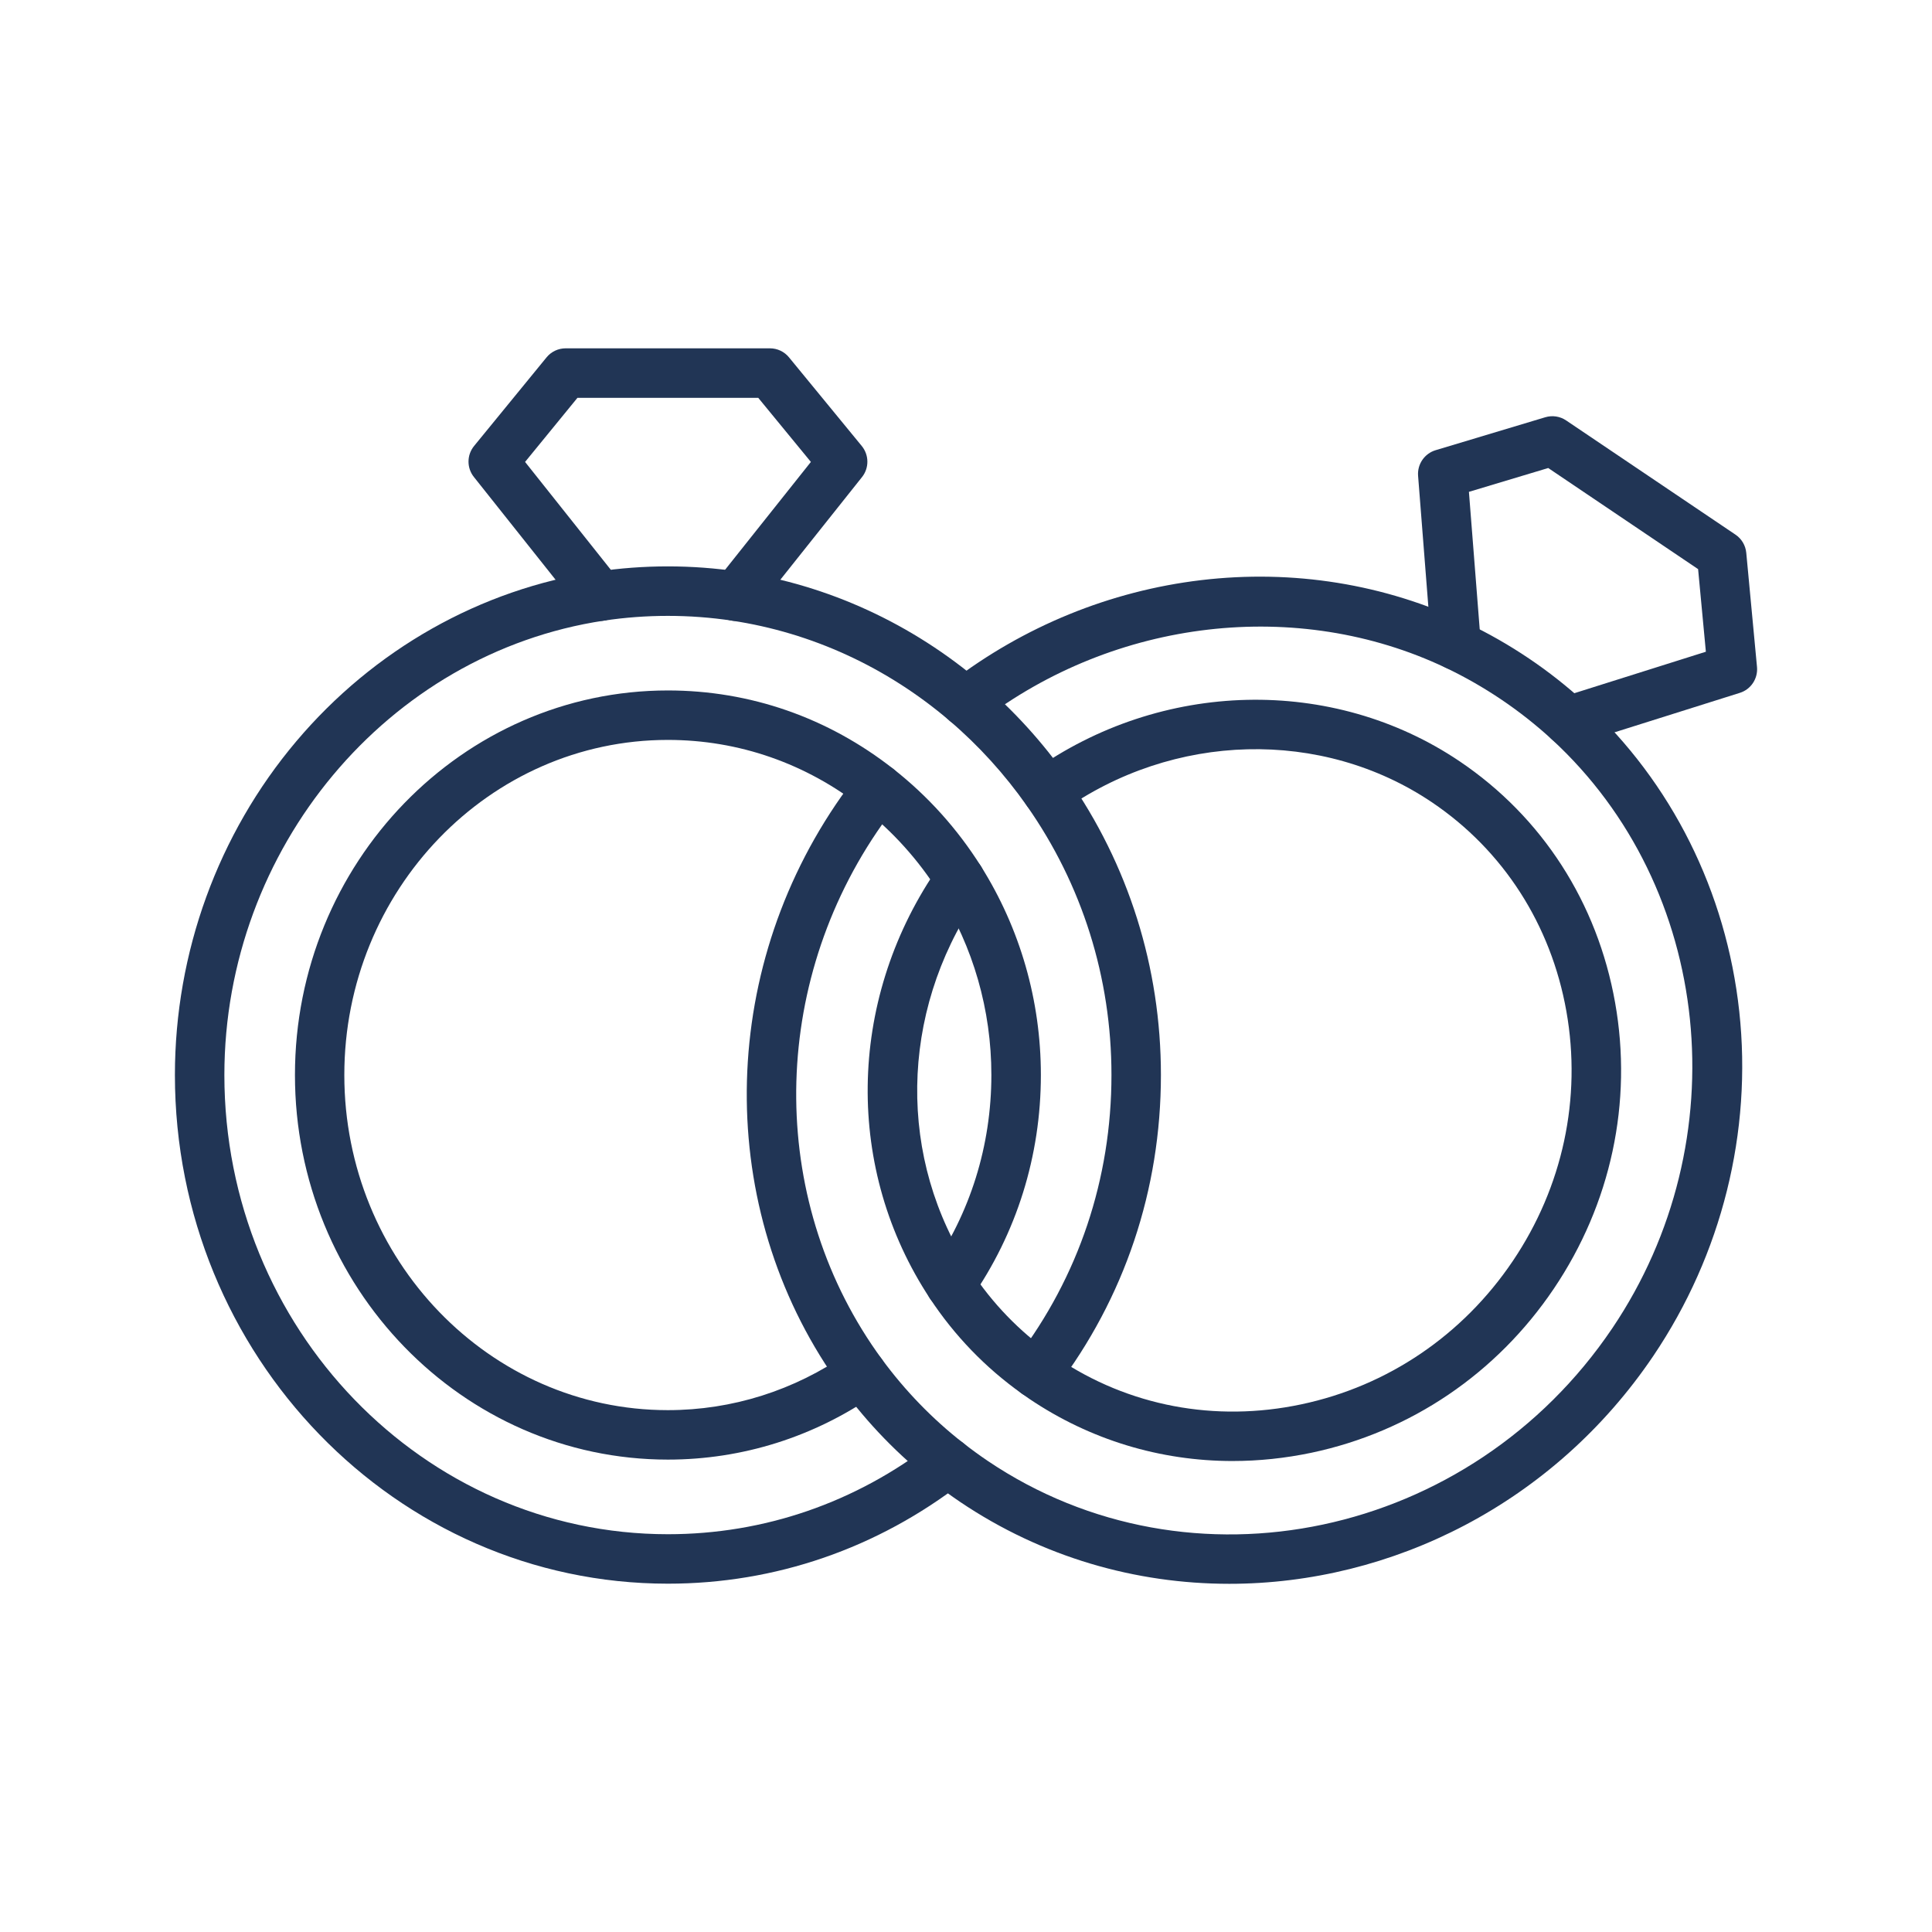 <svg id="Layer_1" enable-background="new 0 0 450 450" height="300" viewBox="0 0 450 450" width="300" xmlns="http://www.w3.org/2000/svg" version="1.1" xmlns:xlink="http://www.w3.org/1999/xlink" xmlns:svgjs="http://svgjs.dev/svgjs"><g width="100%" height="100%" transform="matrix(1,0,0,1,0,0)"><g><g><g><g><path d="m155.57 368.87c-63.32 0-114.83-53.15-114.83-118.48 0-28.53 10.04-56.13 28.26-77.71 18.08-21.41 42.92-35.44 69.93-39.52 10.94-1.65 22.3-1.65 33.25 0 20.71 3.12 40.23 12.09 56.46 25.94 7.5 6.4 14.21 13.78 19.94 21.94 14.27 20.31 21.82 44.29 21.82 69.34 0 26.72-8.47 51.96-24.5 73-1.93 2.53-5.54 3.02-8.07 1.09s-3.02-5.54-1.09-8.07c14.48-19.01 22.14-41.84 22.14-66.01 0-22.67-6.82-44.36-19.72-62.72-5.18-7.37-11.23-14.03-17.99-19.8-14.59-12.46-32.12-20.52-50.7-23.31-9.82-1.48-20.02-1.48-29.82 0-50.39 7.6-88.39 53.1-88.39 105.83 0 58.98 46.35 106.96 103.31 106.96 22.4 0 43.74-7.35 61.71-21.27 2.51-1.95 6.13-1.49 8.08 1.03 1.95 2.51 1.49 6.13-1.03 8.08-20 15.49-43.78 23.68-68.76 23.68z" fill="#213555" fill-opacity="1" data-original-color="#000000ff" stroke="none" stroke-opacity="1"/></g><g><path d="m155.57 339.97c-47.9 0-86.87-40.18-86.87-89.58 0-49.39 38.97-89.57 86.87-89.57 19.13 0 37.29 6.32 52.51 18.28 8.04 6.32 14.9 13.94 20.39 22.65 9.14 14.51 13.97 31.32 13.97 48.63 0 18.83-5.64 36.87-16.32 52.16-1.82 2.61-5.41 3.25-8.02 1.43s-3.25-5.41-1.43-8.02c9.32-13.35 14.24-29.11 14.24-45.57 0-15.13-4.22-29.83-12.2-42.49-4.79-7.6-10.77-14.24-17.76-19.73-13.18-10.35-28.88-15.82-45.4-15.82-41.55 0-75.35 35.01-75.35 78.05s33.8 78.06 75.35 78.06c14.98 0 29.46-4.58 41.88-13.23 2.61-1.82 6.2-1.18 8.02 1.43s1.18 6.2-1.43 8.02c-14.34 10.01-31.1 15.3-48.45 15.3z" fill="#213555" fill-opacity="1" data-original-color="#000000ff" stroke="none" stroke-opacity="1"/></g><g><path d="m139.8 144.62c-1.7 0-3.38-.75-4.51-2.18l-24.91-31.34c-1.69-2.12-1.67-5.13.05-7.23l16.87-20.63c1.09-1.34 2.73-2.11 4.46-2.11h47.57c1.72 0 3.36.77 4.45 2.11l16.94 20.64c1.72 2.1 1.75 5.12.06 7.24l-24.93 31.33c-1.98 2.49-5.6 2.9-8.09.92s-2.9-5.6-.92-8.09l22.03-27.69-12.26-14.93h-42.11l-12.2 14.93 22.02 27.7c1.98 2.49 1.57 6.11-.92 8.09-1.08.84-2.34 1.24-3.6 1.24z" fill="#213555" fill-opacity="1" data-original-color="#000000ff" stroke="none" stroke-opacity="1"/></g></g></g><g><g><g><path d="m286.33 368.9c-21.75 0-43.56-6.17-62.72-19.09-2.14-1.45-4.28-3-6.36-4.63-8.01-6.26-15.13-13.6-21.15-21.82-29.02-39.59-29.59-94.24-1.43-135.98 1.7-2.51 3.49-4.97 5.33-7.3 1.97-2.5 5.59-2.93 8.09-.96s2.93 5.59.96 8.09c-1.66 2.11-3.29 4.33-4.83 6.61-25.45 37.72-24.98 87.04 1.17 122.73 5.4 7.36 11.77 13.94 18.96 19.56 1.87 1.46 3.79 2.86 5.71 4.16 47.23 31.85 112.48 17.99 145.47-30.89 29.49-43.72 23.42-102.7-14.11-137.19-3.67-3.37-7.62-6.48-11.73-9.25-4.17-2.81-8.54-5.31-12.99-7.42-34.46-16.38-76.96-11.45-108.27 12.56-2.53 1.94-6.14 1.46-8.08-1.07-1.94-2.52-1.46-6.14 1.07-8.08 17.02-13.05 37.18-21.28 58.31-23.8 21.41-2.55 42.82.9 61.92 9.98 4.97 2.36 9.84 5.14 14.48 8.27 4.59 3.09 8.99 6.57 13.09 10.33 20.12 18.49 32.87 44.01 35.89 71.88 3.04 28.08-4.06 56.58-20.02 80.23-23.22 34.37-60.9 53.08-98.76 53.08z" fill="#213555" fill-opacity="1" data-original-color="#000000ff" stroke="none" stroke-opacity="1"/></g><g><path d="m287.11 340.3c-16.86 0-33.2-4.93-47.33-14.46-.63-.43-1.23-.85-1.84-1.29-8.41-5.98-15.61-13.44-21.34-22.12-19.78-29.94-19.29-68.96 1.25-99.43.36-.53.73-1.06 1.12-1.59 1.89-2.56 5.5-3.1 8.06-1.21s3.1 5.5 1.21 8.06c-.29.39-.57.79-.83 1.19-17.93 26.59-18.4 60.6-1.19 86.64 4.95 7.5 11.15 13.93 18.46 19.12.55.4 1.05.75 1.57 1.1 16.59 11.2 36.78 15.04 56.84 10.79 20.13-4.25 37.62-16.11 49.26-33.37 11.65-17.26 16.08-37.92 12.49-58.18-3.58-20.18-14.7-37.47-31.3-48.67-25.61-17.27-60.29-16.4-86.29 2.18-2.59 1.85-6.18 1.25-8.04-1.34-1.85-2.59-1.25-6.19 1.34-8.04 29.9-21.36 69.85-22.3 99.43-2.35 19.22 12.96 32.08 32.92 36.21 56.21 4.12 23.21-.96 46.88-14.28 66.63-13.32 19.76-33.36 33.33-56.43 38.2-6.15 1.29-12.3 1.93-18.37 1.93z" fill="#213555" fill-opacity="1" data-original-color="#000000ff" stroke="none" stroke-opacity="1"/></g><g><path d="m365.31 173.69c-2.45 0-4.72-1.57-5.49-4.03-.96-3.03.73-6.27 3.76-7.22l33.75-10.64-1.81-19.24-34.91-23.55-18.47 5.55 2.77 35.28c.25 3.17-2.12 5.94-5.29 6.19-3.19.25-5.94-2.12-6.19-5.29l-3.13-39.91c-.21-2.7 1.49-5.19 4.08-5.97l25.53-7.67c1.66-.5 3.45-.23 4.88.74l39.44 26.6c1.43.96 2.35 2.52 2.51 4.24l2.5 26.58c.25 2.7-1.41 5.22-4 6.03l-38.19 12.03c-.59.2-1.17.28-1.74.28z" fill="#213555" fill-opacity="1" data-original-color="#000000ff" stroke="none" stroke-opacity="1"/></g></g></g></g></g></svg>
